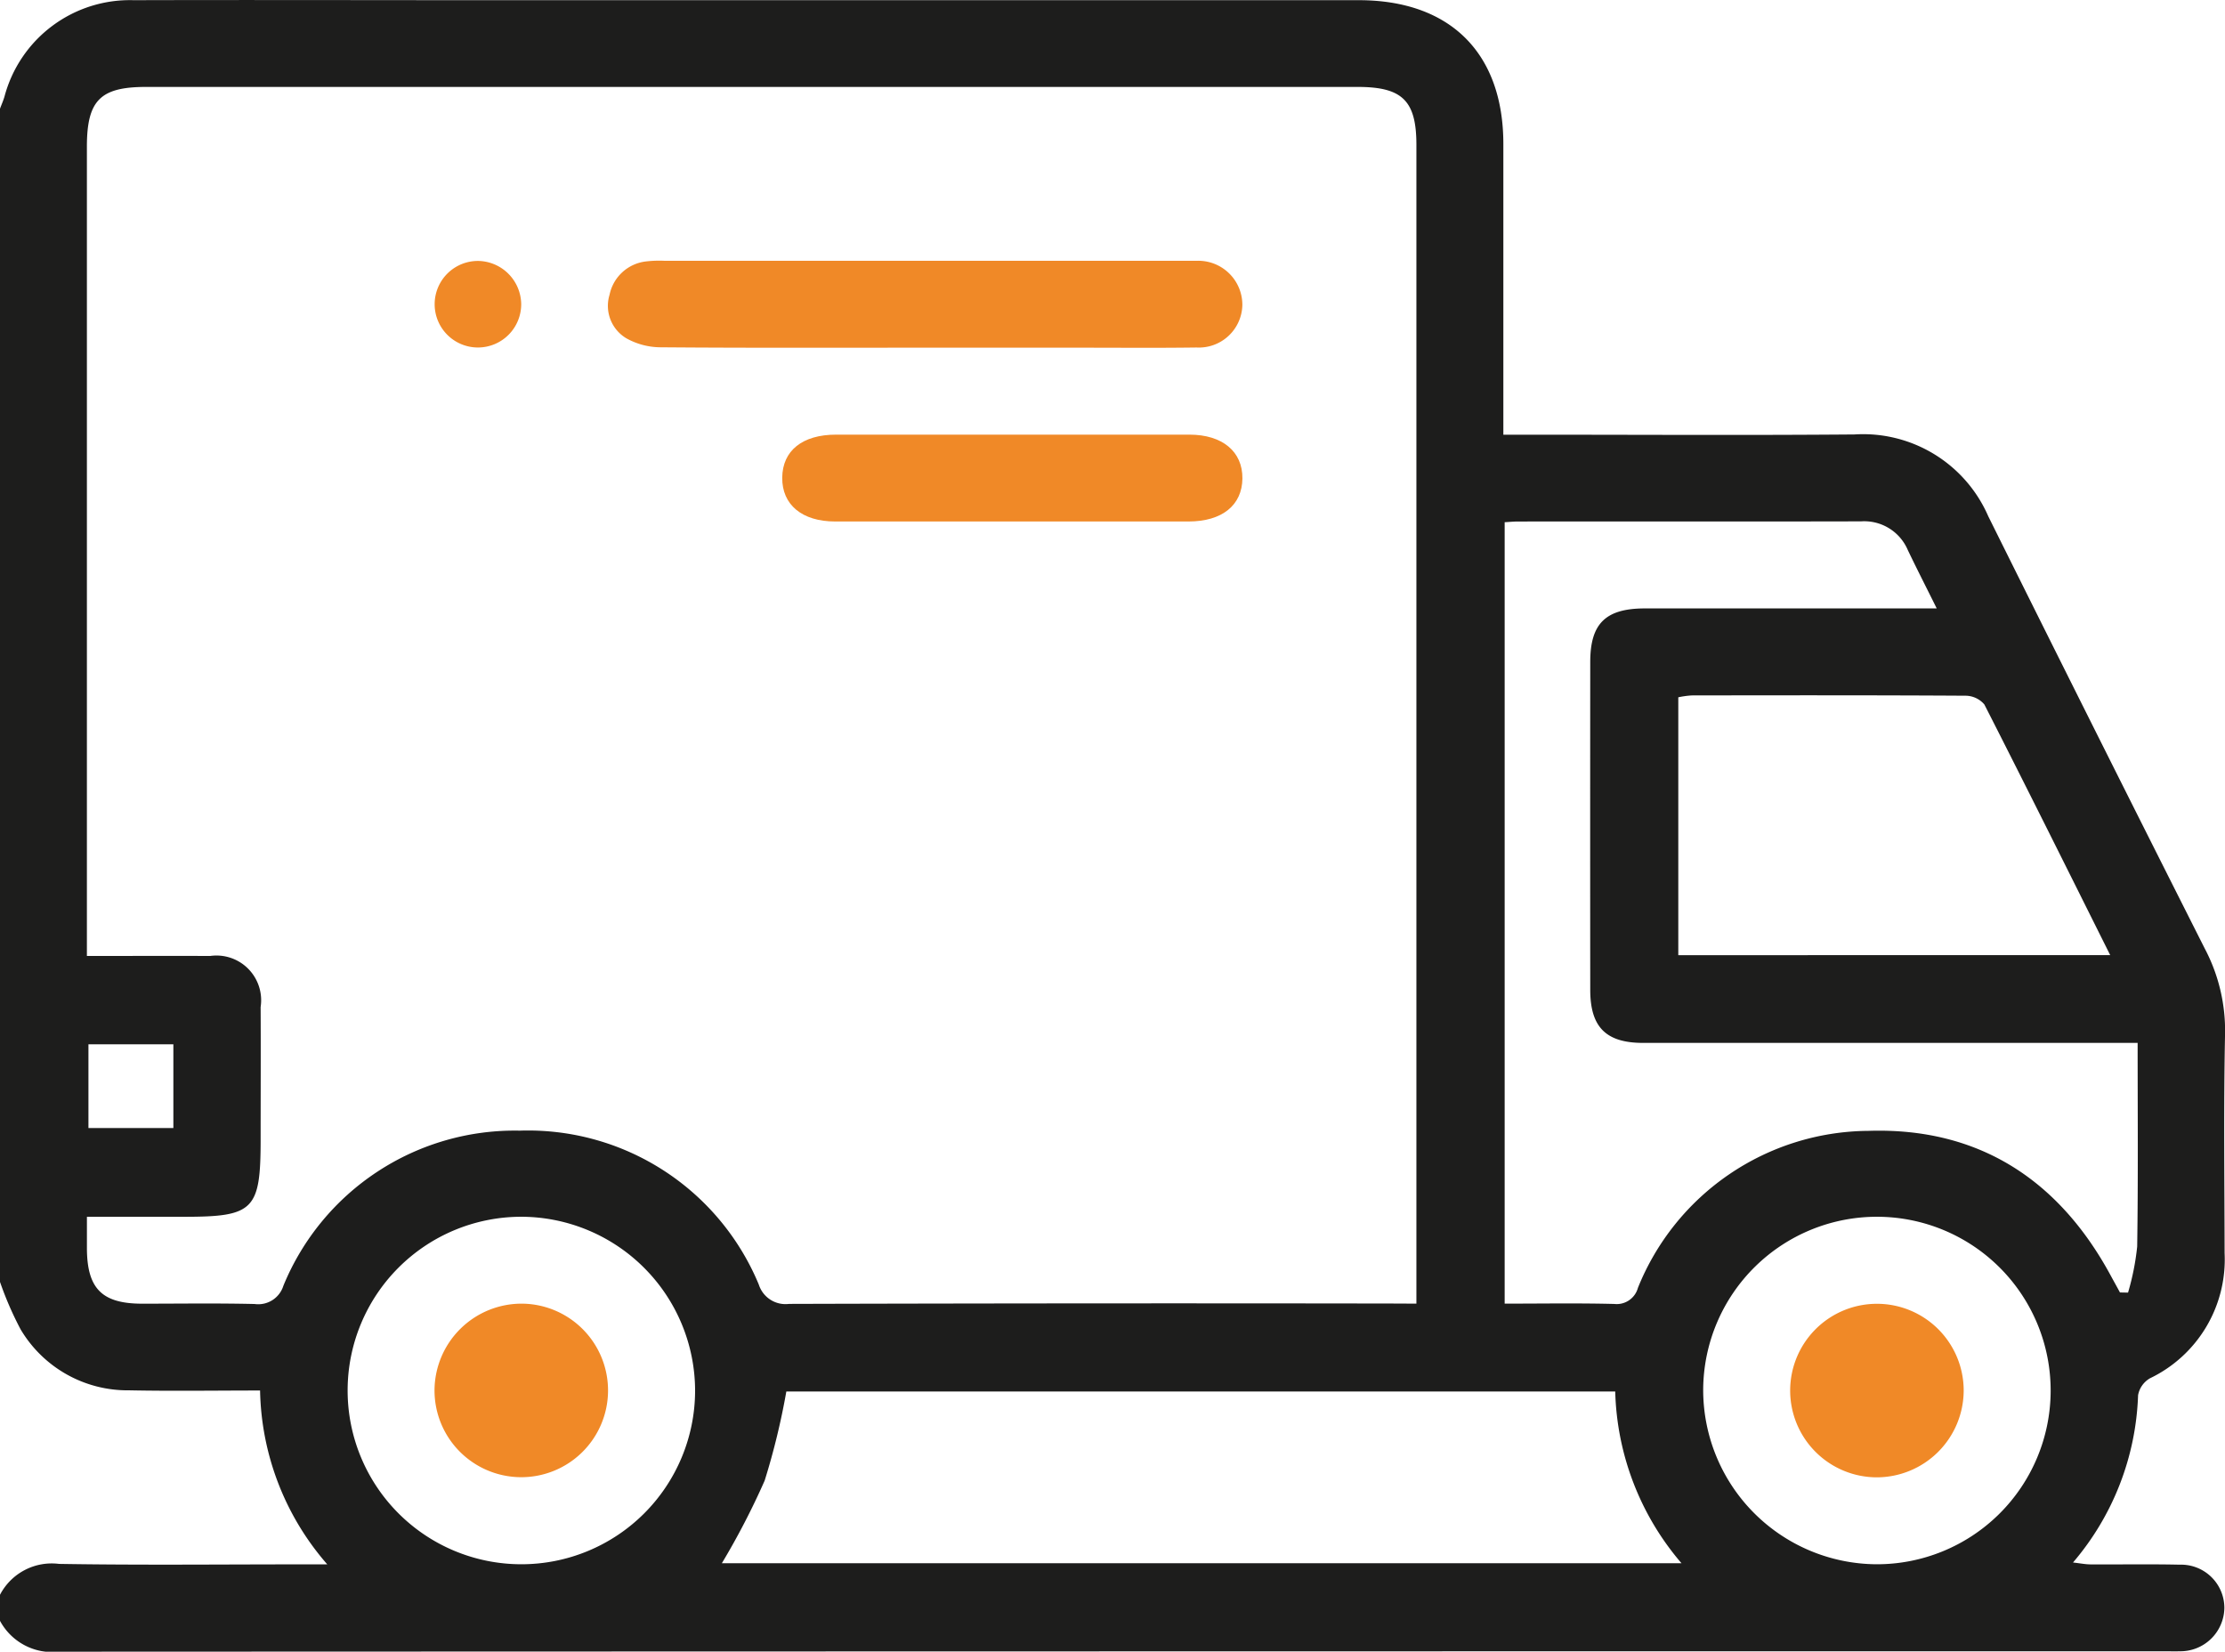 <svg xmlns="http://www.w3.org/2000/svg" width="84.628" height="62.816" viewBox="0 0 84.628 62.816">
  <g id="Groupe_7224" data-name="Groupe 7224" transform="translate(-4585.929 -1696.614)">
    <path id="Tracé_6048" data-name="Tracé 6048" d="M0,4.134c.057-.153.122-.3.17-.459A4.935,4.935,0,0,1,5.08.007c4.434-.013,8.868,0,13.3,0q16.648,0,33.3,0c3.478,0,5.5,2.01,5.5,5.472q0,5.04,0,10.08v.973h.958c4.131,0,8.262.025,12.393-.009a5.19,5.19,0,0,1,5.091,3.108q4.093,8.237,8.239,16.449a6.676,6.676,0,0,1,.769,3.238c-.056,2.781-.021,5.563-.017,8.344a5.01,5.01,0,0,1-2.84,4.757.937.937,0,0,0-.451.642,10.324,10.324,0,0,1-2.475,6.363c.275.031.473.071.67.072,1.129.007,2.259-.015,3.387.011a1.647,1.647,0,0,1,1.7,1.65A1.675,1.675,0,0,1,82.886,62.8c-.165.008-.33,0-.5,0q-40.071,0-80.142.016A2.256,2.256,0,0,1,0,61.643v-.991a2.218,2.218,0,0,1,2.244-1.175c3.054.051,6.11.018,9.165.018h1.039a10.334,10.334,0,0,1-2.556-6.612c-1.69,0-3.336.026-4.98-.007a4.732,4.732,0,0,1-4.129-2.32A12.82,12.82,0,0,1,0,48.753V4.134M53.873,49.579v-.866q0-21.6,0-43.2c0-1.683-.531-2.207-2.233-2.207H5.55c-1.739,0-2.245.514-2.245,2.276q0,14.909,0,29.817v.958c1.619,0,3.154-.007,4.689,0A1.7,1.7,0,0,1,9.913,38.3c.009,1.679,0,3.359,0,5.038,0,2.678-.258,2.938-2.907,2.938h-3.7c0,.485,0,.842,0,1.2.006,1.529.57,2.1,2.085,2.105,1.432,0,2.864-.022,4.295.012a1,1,0,0,0,1.092-.693A9.511,9.511,0,0,1,19.767,43a9.5,9.5,0,0,1,9.095,5.856,1.066,1.066,0,0,0,1.151.733q11.481-.032,22.962-.014Zm19.79-26.441c-.4-.807-.76-1.51-1.1-2.22a1.8,1.8,0,0,0-1.778-1.09c-4.352.011-8.7,0-13.055.006-.158,0-.316.017-.5.026V49.579c1.424,0,2.8-.023,4.168.012a.836.836,0,0,0,.9-.611,9.519,9.519,0,0,1,8.774-5.972c4.185-.135,7.252,1.861,9.229,5.54.109.2.221.4.332.606l.307.006a9.634,9.634,0,0,0,.348-1.752c.039-2.554.017-5.108.017-7.745h-.962q-8.924,0-17.847,0c-1.412,0-2.009-.6-2.011-2.011q-.006-6.238,0-12.477c0-1.461.585-2.032,2.068-2.036,1.515,0,3.03,0,4.544,0h6.566M27.456,59.452h36.5a10.434,10.434,0,0,1-2.521-6.531H29.908a27.082,27.082,0,0,1-.824,3.388,28.506,28.506,0,0,1-1.628,3.143M80.262,36.325c-1.627-3.257-3.189-6.4-4.787-9.533a.946.946,0,0,0-.725-.333c-3.468-.021-6.937-.016-10.405-.011a3.487,3.487,0,0,0-.511.071v9.807Zm-60.434,9.95a6.608,6.608,0,1,0,6.61,6.626,6.625,6.625,0,0,0-6.61-6.626M71.349,59.491a6.608,6.608,0,1,0-6.568-6.667,6.63,6.63,0,0,0,6.568,6.667M6.594,39.716H3.364V42.9h3.23Z" transform="translate(4585.929 1696.614)" fill="#1d1d1c"/>
    <path id="Tracé_6049" data-name="Tracé 6049" d="M151.77,63.194c-3.355,0-6.71.012-10.065-.015a2.69,2.69,0,0,1-1.315-.344,1.436,1.436,0,0,1-.635-1.656,1.6,1.6,0,0,1,1.367-1.263,4.259,4.259,0,0,1,.741-.026h19.8c.137,0,.275,0,.412,0a1.676,1.676,0,0,1,1.748,1.689,1.654,1.654,0,0,1-1.741,1.608c-1.54.021-3.08.006-4.62.007H151.77" transform="translate(4469.359 1646.643)" fill="#f08927"/>
    <path id="Tracé_6050" data-name="Tracé 6050" d="M188.376,103.122q-3.34,0-6.679,0c-1.262,0-2.024-.639-2.014-1.667s.767-1.635,2.046-1.636q6.721,0,13.441,0c1.257,0,2.027.646,2.016,1.667s-.773,1.634-2.048,1.636q-3.381.005-6.762,0" transform="translate(4435.998 1613.325)" fill="#f08927"/>
    <path id="Tracé_6051" data-name="Tracé 6051" d="M103.133,61.574a1.646,1.646,0,1,1-1.619-1.633,1.665,1.665,0,0,1,1.619,1.633" transform="translate(4502.62 1646.597)" fill="#f08927"/>
    <path id="Tracé_6052" data-name="Tracé 6052" d="M103.151,299.44a3.3,3.3,0,1,1-3.335,3.269,3.313,3.313,0,0,1,3.335-3.269" transform="translate(4502.64 1446.754)" fill="#f08927"/>
    <path id="Tracé_6053" data-name="Tracé 6053" d="M414.5,306.046a3.3,3.3,0,1,1,3.306-3.3,3.311,3.311,0,0,1-3.306,3.3" transform="translate(4242.812 1446.753)" fill="#f08927"/>
  </g>
</svg>

